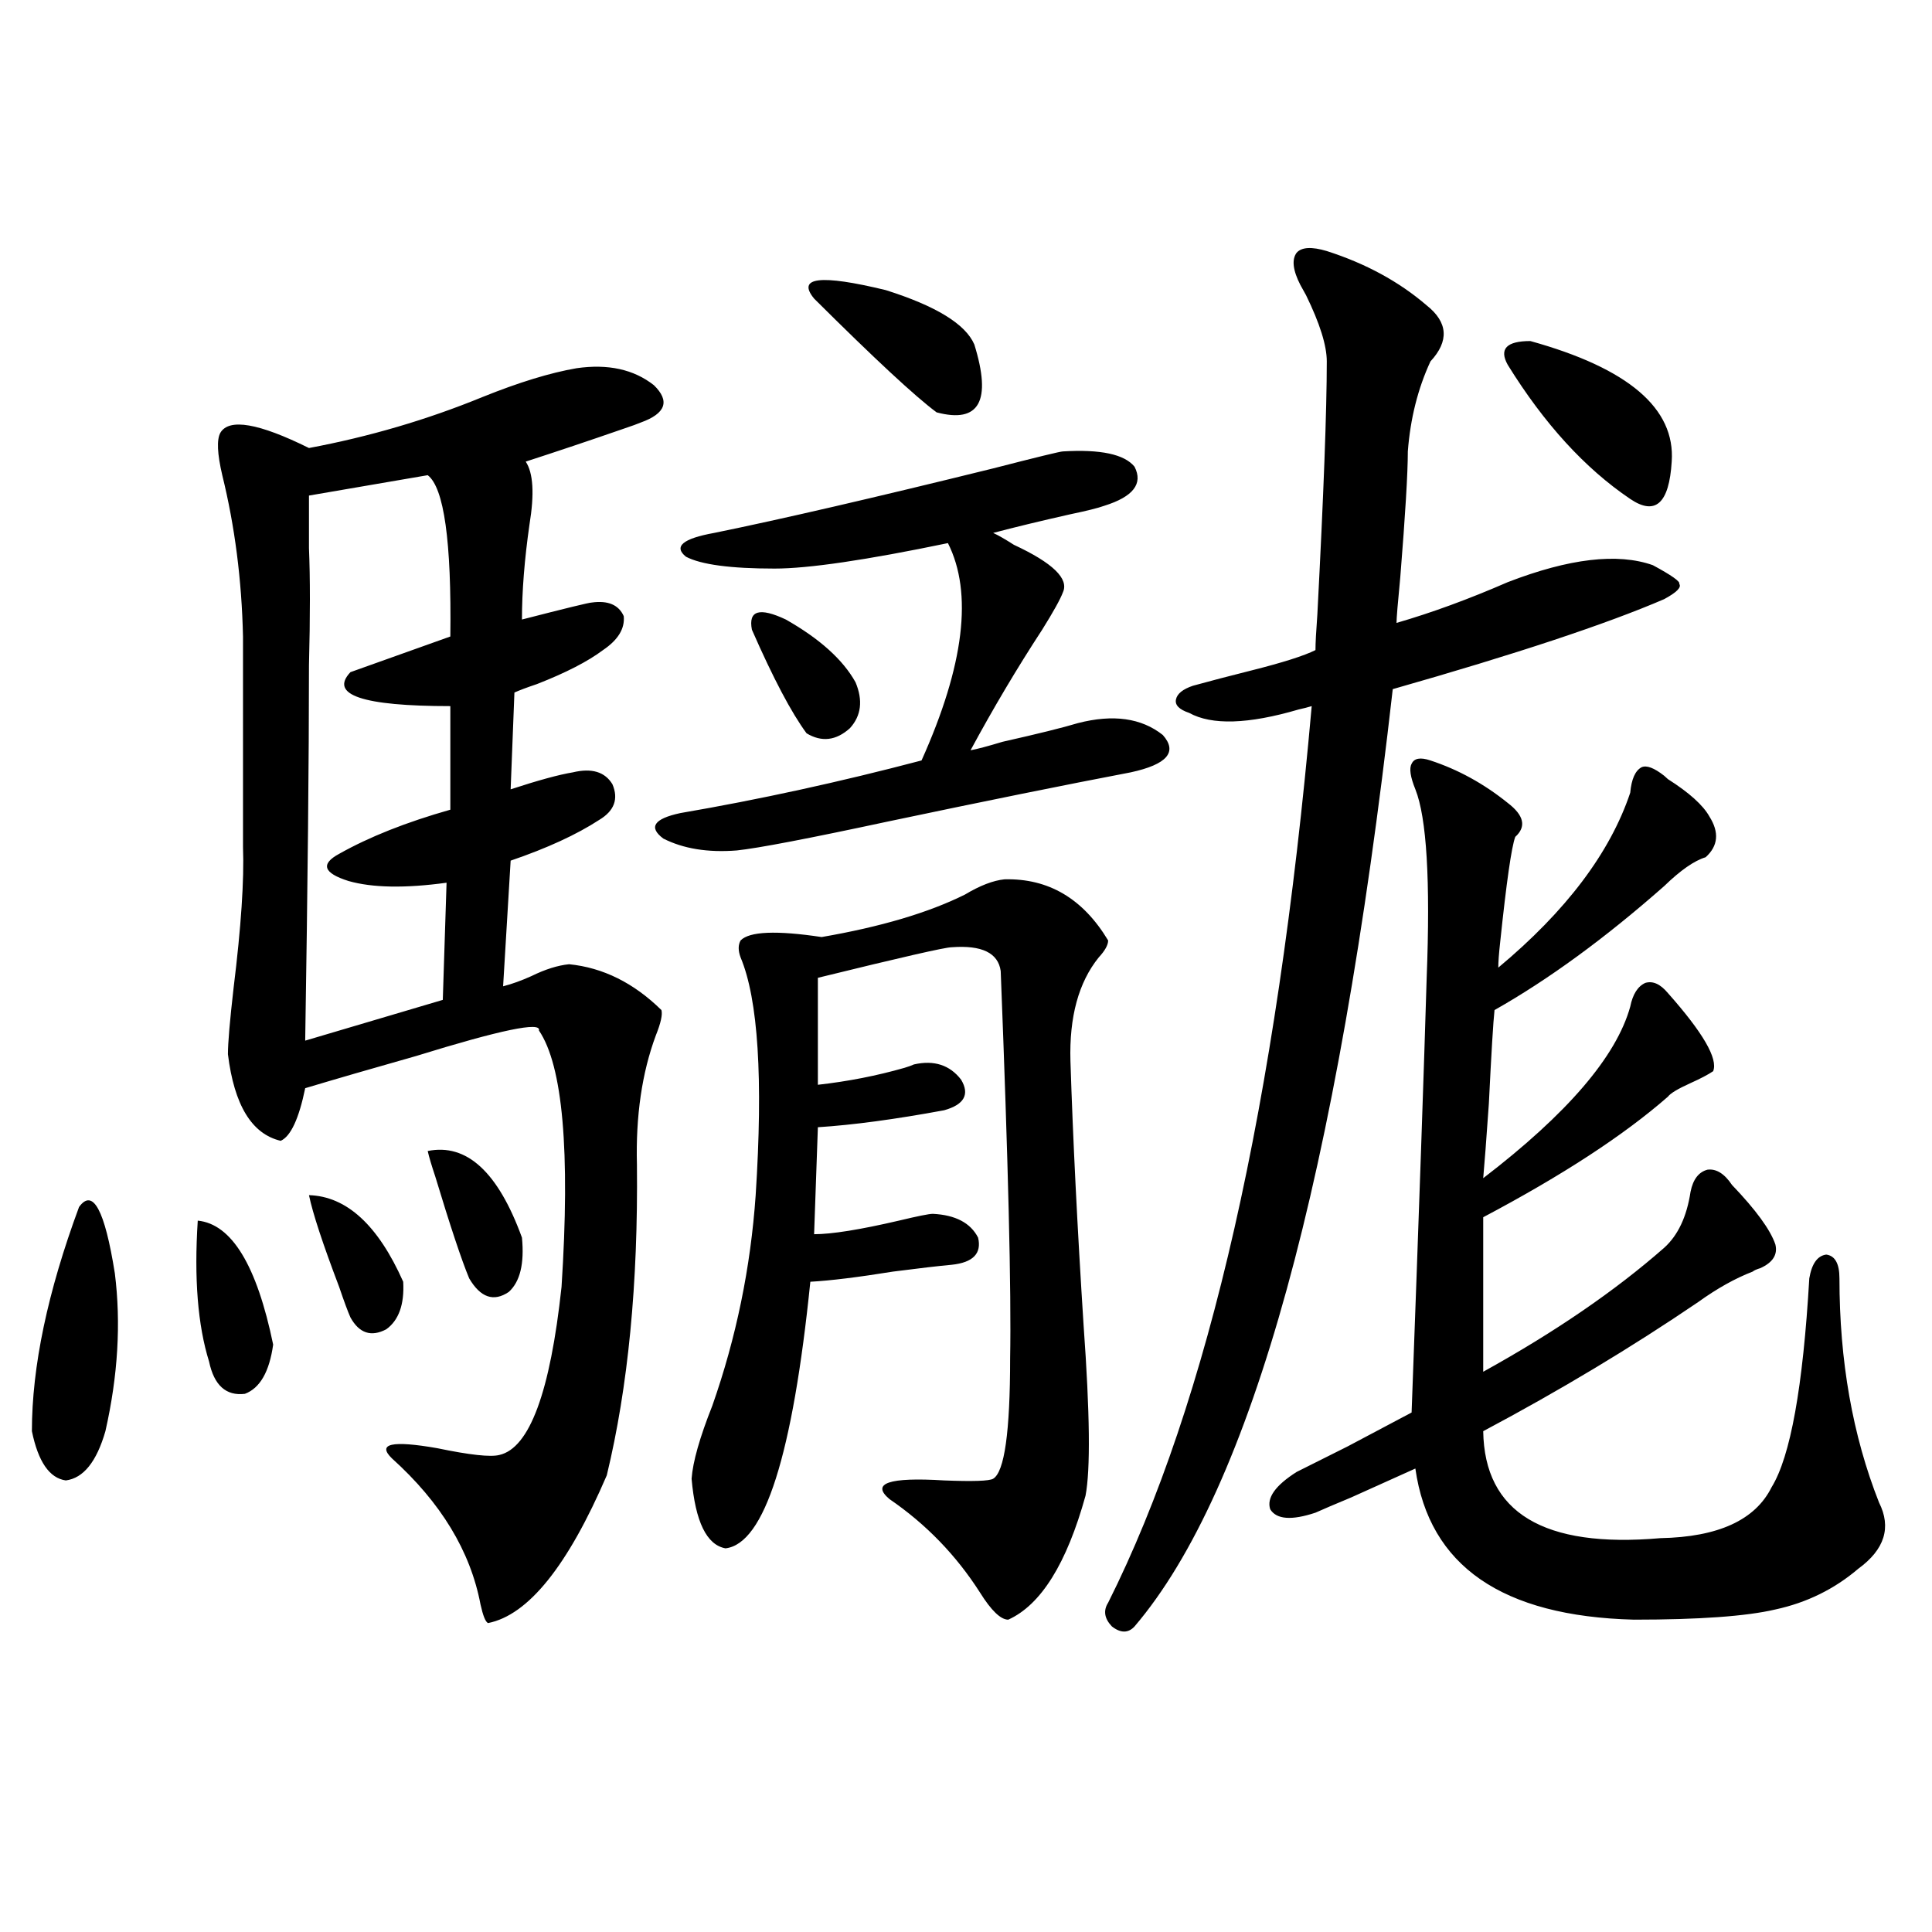<?xml version="1.0" encoding="utf-8"?>
<!-- Generator: Adobe Illustrator 16.0.0, SVG Export Plug-In . SVG Version: 6.00 Build 0)  -->
<!DOCTYPE svg PUBLIC "-//W3C//DTD SVG 1.1//EN" "http://www.w3.org/Graphics/SVG/1.1/DTD/svg11.dtd">
<svg version="1.1" id="图层_1" xmlns="http://www.w3.org/2000/svg" xmlns:xlink="http://www.w3.org/1999/xlink" x="0px" y="0px"
	 width="1000px" height="1000px" viewBox="0 0 1000 1000" enable-background="new 0 0 1000 1000" xml:space="preserve">
<path d="M40.901,624.766c7.149-9.956,13.323,1.47,18.536,34.277c3.247,25.79,1.616,53.036-4.878,81.738
	c-4.558,15.82-11.387,24.321-20.487,25.488c-8.46-1.167-14.313-9.668-17.561-25.488C16.512,707.383,24.637,668.711,40.901,624.766z
	 M102.363,631.797c17.561,1.758,30.563,23.153,39.023,64.16c-1.951,14.063-6.829,22.563-14.634,25.488
	c-9.756,1.181-15.944-4.395-18.536-16.699C102.363,686.001,100.412,661.68,102.363,631.797z M298.456,190.586
	c16.25-2.335,29.588,0.591,39.999,8.789c8.445,8.212,6.174,14.653-6.829,19.336c-1.311,0.591-4.558,1.758-9.756,3.516
	c-16.92,5.864-33.505,11.426-49.755,16.699c3.902,5.864,4.543,16.699,1.951,32.52c-2.606,18.169-3.902,34.579-3.902,49.219
	c22.759-5.851,34.786-8.789,36.097-8.789c8.445-1.167,13.979,1.181,16.585,7.031c0.641,6.454-2.927,12.305-10.731,17.578
	c-7.805,5.864-19.191,11.728-34.146,17.578c-5.213,1.758-9.115,3.228-11.707,4.395l-1.951,50.098
	c14.299-4.683,25.03-7.608,32.194-8.789c9.756-2.335,16.585-0.288,20.487,6.152c3.247,7.622,0.976,13.774-6.829,18.457
	c-11.707,7.622-26.996,14.653-45.853,21.094l-3.902,65.039c4.543-1.167,9.421-2.925,14.634-5.273
	c7.149-3.516,13.658-5.562,19.512-6.152c17.561,1.758,33.49,9.668,47.804,23.73c0.641,2.349-0.335,6.743-2.927,13.184
	c-7.164,19.336-10.411,41.61-9.756,66.797c0.641,61.523-4.558,115.137-15.609,160.84c-20.167,46.884-40.654,72.358-61.462,76.465
	c-1.311-0.591-2.606-3.817-3.902-9.668c-5.213-27.534-20.487-52.734-45.853-75.586c-7.805-7.608,0-9.366,23.414-5.273
	c16.905,3.516,27.637,4.696,32.194,3.516c15.609-3.516,26.341-32.52,32.194-87.012c4.543-70.313,0.641-114.546-11.707-132.715
	c1.296-4.683-19.847-0.288-63.413,13.184c-22.773,6.454-41.95,12.017-57.56,16.699c-3.262,15.82-7.484,24.911-12.683,27.246
	c-14.969-3.516-24.069-18.457-27.316-44.824c0-5.851,0.976-17.276,2.927-34.277c3.902-31.641,5.519-55.948,4.878-72.949V329.453
	c-0.655-29.292-4.237-57.129-10.731-83.496c-2.606-11.124-2.927-18.457-0.976-21.973c4.543-7.608,19.832-4.972,45.853,7.91
	c31.219-5.851,61.127-14.64,89.754-26.367C268.533,197.919,284.798,192.935,298.456,190.586z M221.385,245.957l-61.462,10.547
	c0,2.938,0,12.017,0,27.246c0.641,15.243,0.641,35.458,0,60.645c0,48.642-0.655,113.379-1.951,194.238l71.218-21.094l1.951-60.645
	c-21.463,2.938-38.383,2.637-50.73-0.879c-13.018-4.093-14.634-8.789-4.878-14.063c15.609-8.789,34.786-16.397,57.56-22.852v-53.613
	c-45.532,0-62.772-5.851-51.706-17.578c3.247-1.167,20.487-7.319,51.706-18.457C233.732,280.234,229.83,252.411,221.385,245.957z
	 M159.923,618.613c19.512,0.591,35.762,15.532,48.779,44.824c0.641,11.728-2.286,19.927-8.78,24.609
	c-7.805,4.106-13.993,2.06-18.536-6.152c-1.311-2.925-3.262-8.198-5.854-15.82C167.072,643.813,161.874,627.993,159.923,618.613z
	 M221.385,595.762c20.152-4.093,36.417,10.849,48.779,44.824c1.296,13.485-0.976,22.852-6.829,28.125
	c-7.805,5.273-14.634,2.938-20.487-7.031c-3.902-9.366-9.756-26.944-17.561-52.734C223.336,603.095,222.025,598.7,221.385,595.762z
	 M550.157,233.652c19.512-1.167,31.859,1.47,37.072,7.91c4.543,8.789-0.655,15.532-15.609,20.215
	c-3.262,1.181-9.115,2.637-17.561,4.395c-15.609,3.516-28.947,6.743-39.999,9.668c2.592,1.181,6.174,3.228,10.731,6.152
	c20.152,9.38,28.612,17.578,25.365,24.609c-1.311,3.516-4.878,9.97-10.731,19.336c-13.018,19.927-25.365,40.731-37.072,62.402
	c3.247-0.577,8.78-2.046,16.585-4.395c18.201-4.093,31.219-7.319,39.023-9.668c18.201-4.683,32.835-2.637,43.901,6.152
	c7.805,8.789,2.271,15.243-16.585,19.336c-33.825,6.454-75.775,14.941-125.851,25.488c-40.975,8.789-66.995,13.774-78.047,14.941
	c-14.969,1.181-27.651-0.879-38.048-6.152c-7.805-5.851-4.878-10.245,8.78-13.184c40.975-7.031,82.59-16.108,124.875-27.246
	c22.104-49.219,26.661-86.71,13.658-112.5c-42.285,8.789-72.193,13.184-89.754,13.184c-22.773,0-38.048-2.046-45.853-6.152
	c-6.509-5.273-1.631-9.366,14.634-12.305c34.466-7.031,82.59-18.155,144.387-33.398
	C536.819,236.591,548.847,233.652,550.157,233.652z M519.914,455.137c22.759-0.577,40.64,9.97,53.657,31.641
	c0,2.349-1.631,5.273-4.878,8.789c-10.411,12.896-15.289,30.762-14.634,53.613c1.296,40.43,3.567,86.133,6.829,137.109
	c3.247,45.126,3.567,74.419,0.976,87.891c-9.756,35.156-23.094,56.538-39.999,64.16c-3.902,0-8.78-4.696-14.634-14.063
	c-12.362-19.336-27.972-35.444-46.828-48.34c-9.756-8.198-0.335-11.426,28.292-9.668c14.954,0.591,23.414,0.302,25.365-0.879
	c5.854-3.516,8.78-24.308,8.78-62.402c0.641-34.565-0.976-101.362-4.878-200.391c-1.311-9.366-9.756-13.472-25.365-12.305
	c-3.262,0-26.341,5.273-69.267,15.82v55.371c15.609-1.758,30.563-4.683,44.877-8.789c1.951-0.577,3.567-1.167,4.878-1.758
	c10.396-2.335,18.536,0.302,24.39,7.91c4.543,7.622,1.616,12.896-8.78,15.82c-25.365,4.696-47.163,7.622-65.364,8.789l-1.951,55.371
	c9.101,0,23.734-2.335,43.901-7.031c9.756-2.335,15.609-3.516,17.561-3.516c11.707,0.591,19.512,4.696,23.414,12.305
	c1.951,8.212-2.606,12.896-13.658,14.063c-6.509,0.591-16.585,1.758-30.243,3.516c-18.216,2.938-32.529,4.696-42.926,5.273
	c-9.115,89.648-23.749,135.653-43.901,137.988c-9.756-1.758-15.609-13.761-17.561-36.035c0.641-8.789,4.223-21.382,10.731-37.793
	c12.348-35.156,19.832-71.479,22.438-108.984c3.902-60.343,1.296-101.362-7.805-123.047c-1.311-3.516-1.311-6.44,0-8.789
	c4.543-4.683,18.536-5.273,41.95-1.758c30.563-5.273,55.273-12.593,74.145-21.973C507.231,458.364,514.061,455.728,519.914,455.137z
	 M389.186,325.938c-1.951-9.956,3.902-11.714,17.561-5.273c17.561,9.97,29.588,20.806,36.097,32.52
	c3.902,9.38,2.927,17.29-2.927,23.73c-7.164,6.454-14.634,7.333-22.438,2.637C409.673,369.004,400.237,351.138,389.186,325.938z
	 M504.305,178.281c9.101,29.306,2.592,41.021-19.512,35.156c-11.066-8.198-32.194-27.823-63.413-58.887
	c-9.115-11.124,3.247-12.593,37.072-4.395C484.458,158.368,499.747,167.734,504.305,178.281z M686.739,129.941
	c20.152,6.454,37.393,15.82,51.706,28.125c11.052,8.789,11.707,18.457,1.951,29.004c-6.509,14.063-10.411,29.595-11.707,46.582
	c0,11.138-1.311,32.821-3.902,65.039c-1.311,13.485-1.951,21.396-1.951,23.73c18.201-5.273,37.393-12.305,57.56-21.094
	c31.859-12.305,56.904-15.229,75.12-8.789c9.756,5.273,14.299,8.501,13.658,9.668c1.296,1.758-1.311,4.395-7.805,7.91
	c-29.923,12.896-76.751,28.427-140.484,46.582c-28.627,252.548-73.169,414.267-133.655,485.156c-3.262,3.516-7.164,3.516-11.707,0
	c-3.902-4.106-4.558-8.212-1.951-12.305c52.026-103.711,87.147-258.398,105.363-464.063c-1.951,0.591-4.237,1.181-6.829,1.758
	c-26.021,7.622-44.877,8.212-56.584,1.758c-5.213-1.758-7.484-4.093-6.829-7.031c0.641-2.925,3.567-5.273,8.78-7.031
	c8.445-2.335,18.536-4.972,30.243-7.91c16.25-4.093,27.316-7.608,33.17-10.547c0-3.516,0.32-9.668,0.976-18.457
	c3.247-62.101,4.878-105.757,4.878-130.957c0-8.198-3.582-19.624-10.731-34.277c-1.311-2.335-2.286-4.093-2.927-5.273
	c-3.902-7.608-4.558-13.184-1.951-16.699C673.722,127.896,678.935,127.606,686.739,129.941z M671.13,761.875
	c5.854-2.925,14.634-7.319,26.341-13.184c14.299-7.608,25.365-13.472,33.17-17.578c3.902-105.469,6.494-180.464,7.805-225
	c1.951-50.386,0-82.905-5.854-97.559c-2.606-6.44-3.262-10.835-1.951-13.184c1.296-2.925,4.543-3.516,9.756-1.758
	c14.299,4.696,27.637,12.017,39.999,21.973c8.445,6.454,9.756,12.305,3.902,17.578c-1.951,5.273-4.558,23.442-7.805,54.492
	c-0.655,5.864-0.976,10.259-0.976,13.184c35.121-29.292,57.88-59.464,68.291-90.527c0.641-7.031,2.592-11.426,5.854-13.184
	c2.592-1.167,6.494,0.302,11.707,4.395c0.641,0.591,1.296,1.181,1.951,1.758c11.052,7.031,18.201,13.485,21.463,19.336
	c5.198,8.212,4.543,15.243-1.951,21.094c-5.854,1.758-13.018,6.743-21.463,14.941c-30.578,26.958-59.846,48.34-87.803,64.16
	c-0.655,5.864-1.631,21.973-2.927,48.34c-1.311,18.759-2.286,31.641-2.927,38.672c43.566-33.398,68.932-62.979,76.096-88.77
	c1.296-6.44,3.902-10.547,7.805-12.305c3.902-1.167,7.805,0.591,11.707,5.273c18.201,20.517,26.006,33.989,23.414,40.43
	c-2.606,1.758-6.509,3.817-11.707,6.152c-6.509,2.938-10.411,5.273-11.707,7.031c-22.773,19.927-54.633,40.731-95.607,62.402v79.98
	c37.072-20.503,68.291-41.886,93.656-64.16c7.149-6.44,11.707-16.108,13.658-29.004c1.296-6.44,4.223-10.245,8.78-11.426
	c4.543-0.577,8.78,2.06,12.683,7.91c12.348,12.896,19.832,23.153,22.438,30.762c1.296,5.273-1.311,9.38-7.805,12.305
	c-1.951,0.591-3.262,1.181-3.902,1.758c-9.115,3.516-18.536,8.789-28.292,15.82c-34.48,23.442-71.553,45.703-111.217,66.797
	c0.641,42.188,31.219,60.645,91.705,55.371c29.908-0.577,49.1-9.366,57.56-26.367c9.756-15.82,16.25-51.855,19.512-108.105
	c1.296-7.608,4.223-11.714,8.78-12.305c4.543,0.591,6.829,4.696,6.829,12.305c0,42.778,6.829,81.45,20.487,116.016
	c6.494,12.896,2.927,24.321-10.731,34.277c-12.362,10.547-26.676,17.578-42.926,21.094c-14.969,3.516-39.358,5.273-73.169,5.273
	c-68.291-1.758-106.019-27.823-113.168-78.223c-7.805,3.516-18.871,8.501-33.17,14.941c-8.46,3.516-14.634,6.152-18.536,7.91
	c-12.362,4.106-20.167,3.516-23.414-1.758C655.521,775.36,660.063,768.906,671.13,761.875z M792.103,176.523
	c50.73,14.063,75.12,34.868,73.169,62.402c-1.311,21.685-8.46,28.125-21.463,19.336c-23.414-15.82-44.557-38.96-63.413-69.434
	C775.838,180.63,779.74,176.523,792.103,176.523z"/>
</svg>
